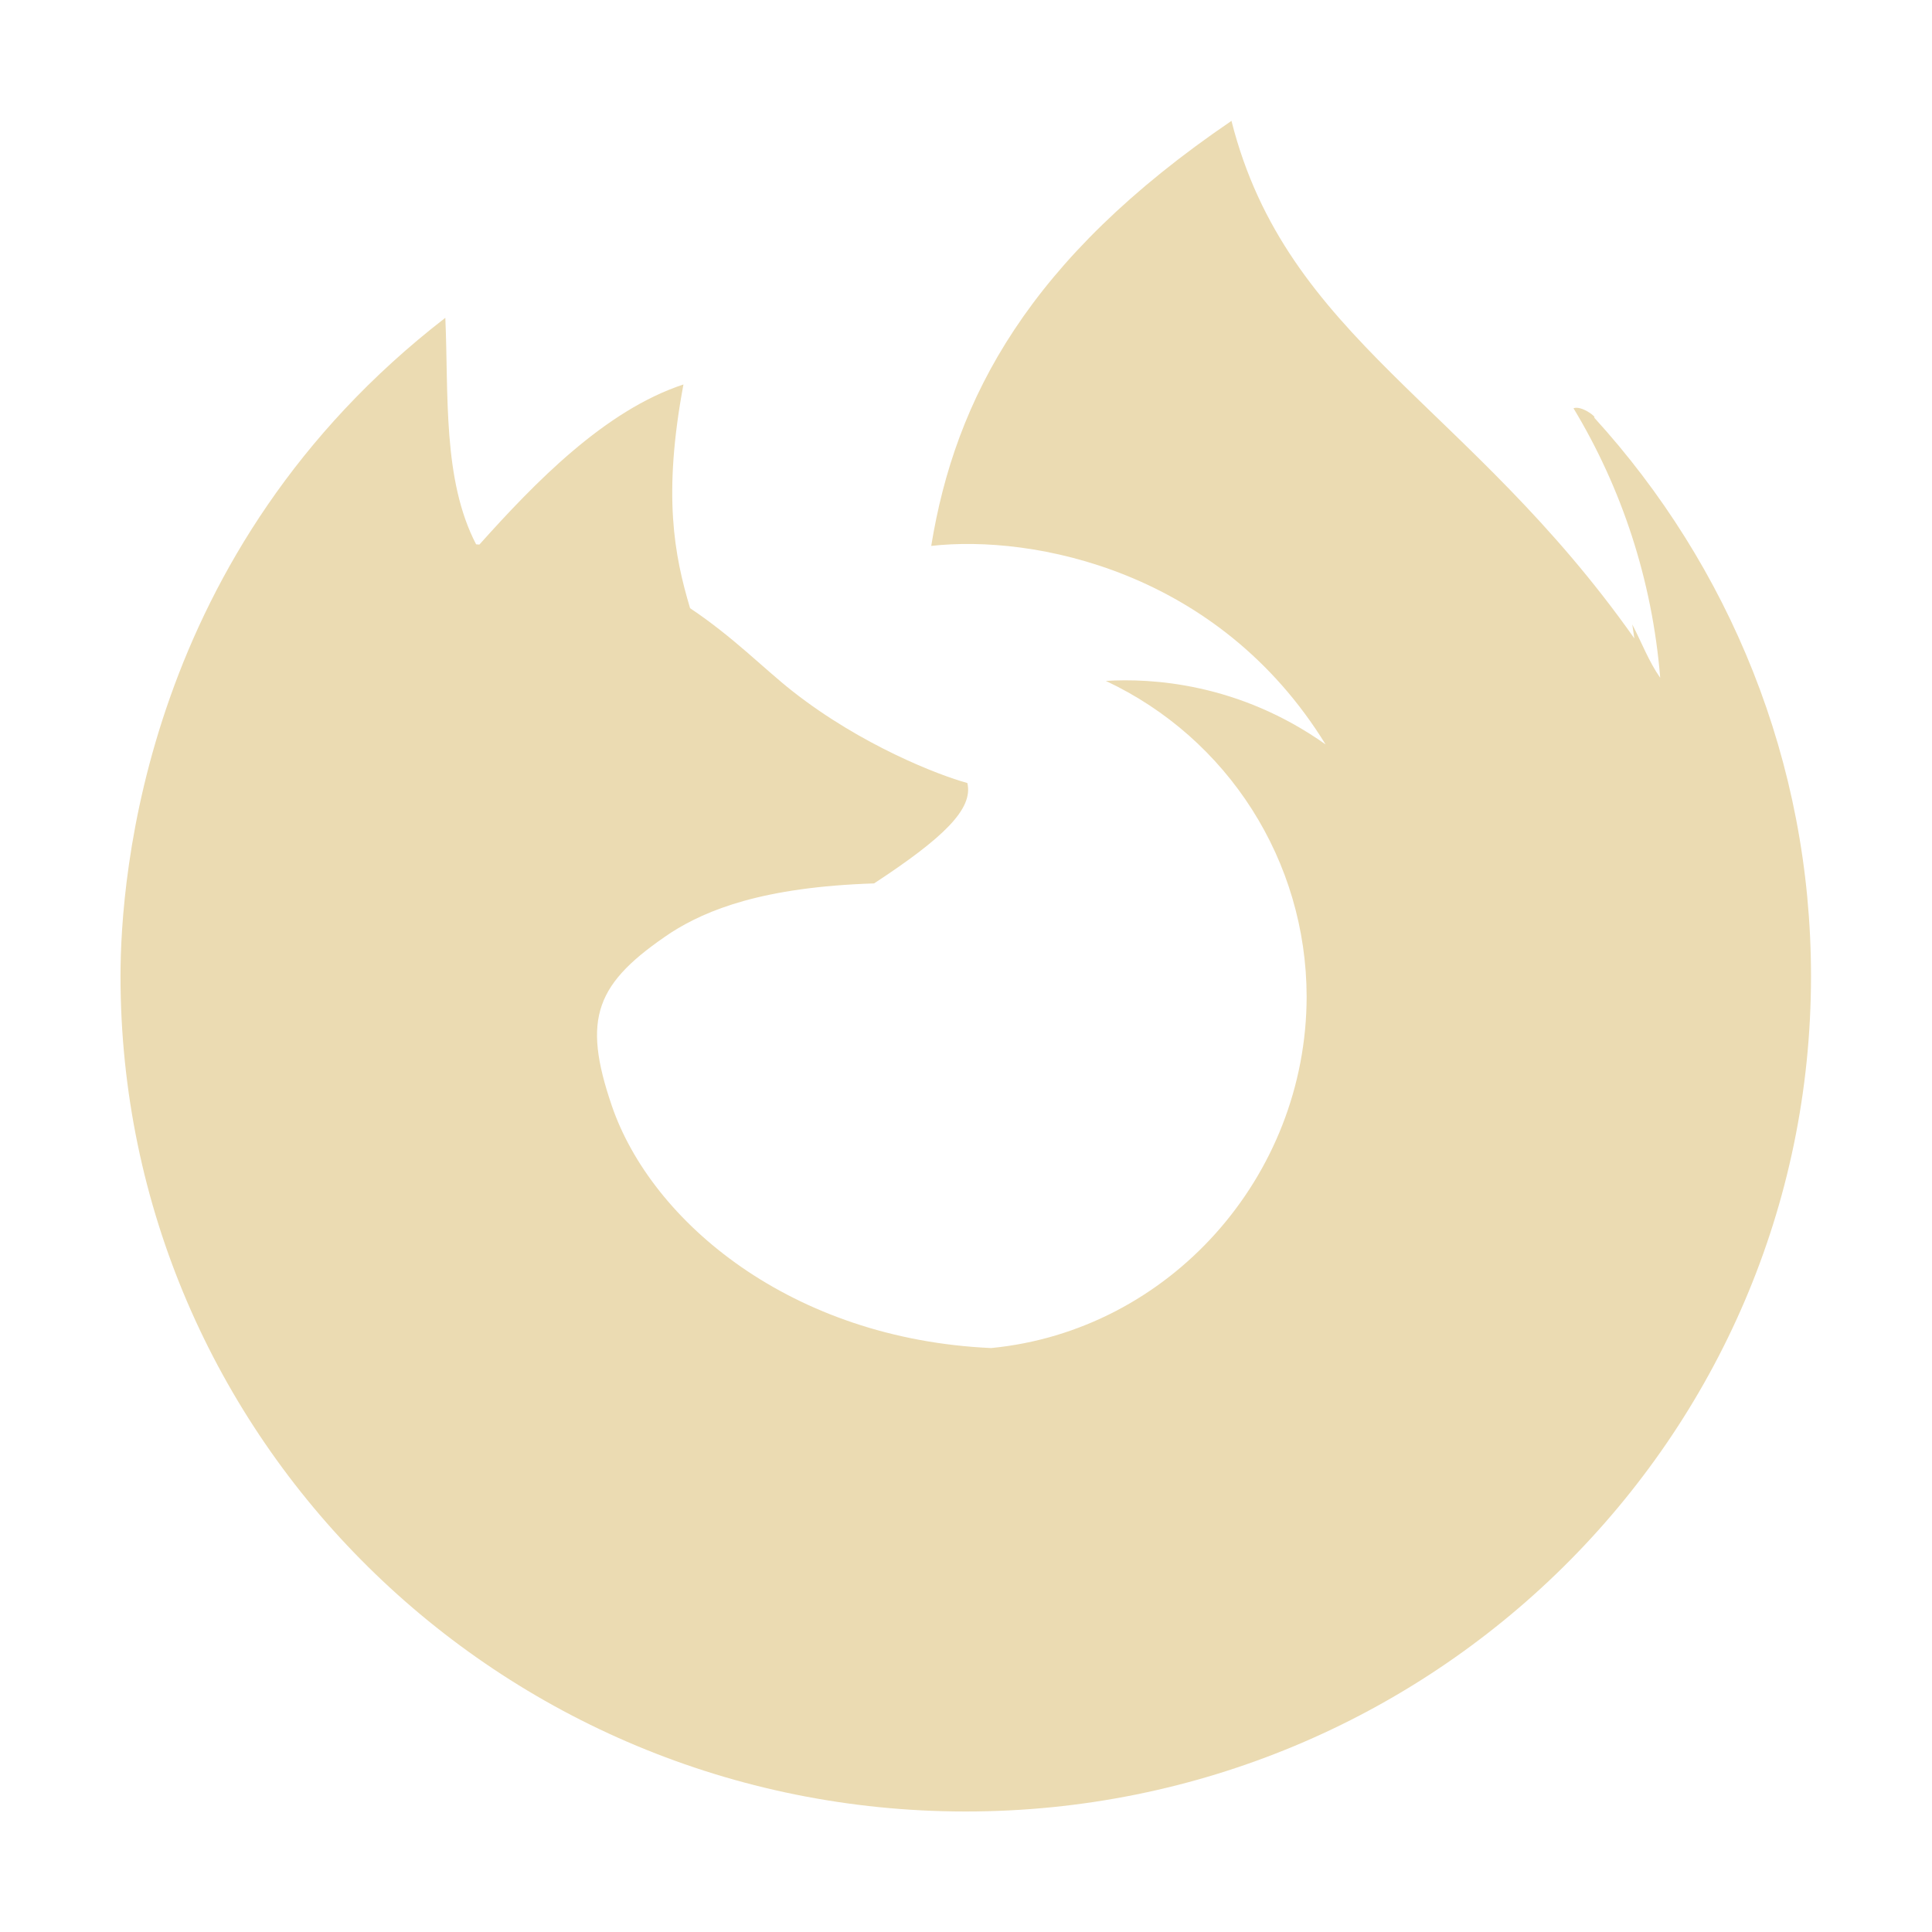 <svg width="16" height="16" version="1.1" xmlns="http://www.w3.org/2000/svg">
  <defs>
    <style type="text/css" id="current-color-scheme">.ColorScheme-Text { color:#ebdbb2; } .ColorScheme-Highlight { color:#458588; }</style>
  </defs>
  <path class="ColorScheme-Text" fill="currentColor" d="m10.2 1c-1.683 1.144-2.29 2.301-2.488 3.521 0.844-0.095 2.377 0.201 3.266 1.644-0.721-0.511-1.447-0.549-1.82-0.526 1.014 0.476 1.661 1.493 1.663 2.613-7.49e-4 1.495-1.139 2.769-2.613 2.912-1.656-0.075-2.812-1.045-3.141-2.006-0.249-0.728-0.136-1.017 0.494-1.437 0.29-0.184 0.751-0.375 1.678-0.405 0.571-0.375 0.824-0.616 0.772-0.832h-0.002c-0.234-0.064-0.875-0.311-1.446-0.76-0.232-0.182-0.492-0.45-0.848-0.687-0.131-0.439-0.227-0.933-0.055-1.853-0.653 0.215-1.233 0.816-1.69 1.326-0.009-1.529e-4 -0.018-0.002-0.027-0.002-0.279-0.536-0.227-1.24-0.255-1.876-2.49 1.925-2.69 4.632-2.69 5.452 0 3.821 3.134 6.918 7 6.918 3.866 0 7-3.097 7-6.918 0-1.779-0.68-3.401-1.796-4.626 0.025-9.427e-4 -0.104-0.102-0.171-0.077 0.399 0.661 0.652 1.421 0.718 2.232-0.096-0.137-0.154-0.294-0.231-0.441 0.006 0.038 0.011 0.076 0.017 0.115-1.37-1.944-2.879-2.48-3.336-4.284z"/>
</svg>
